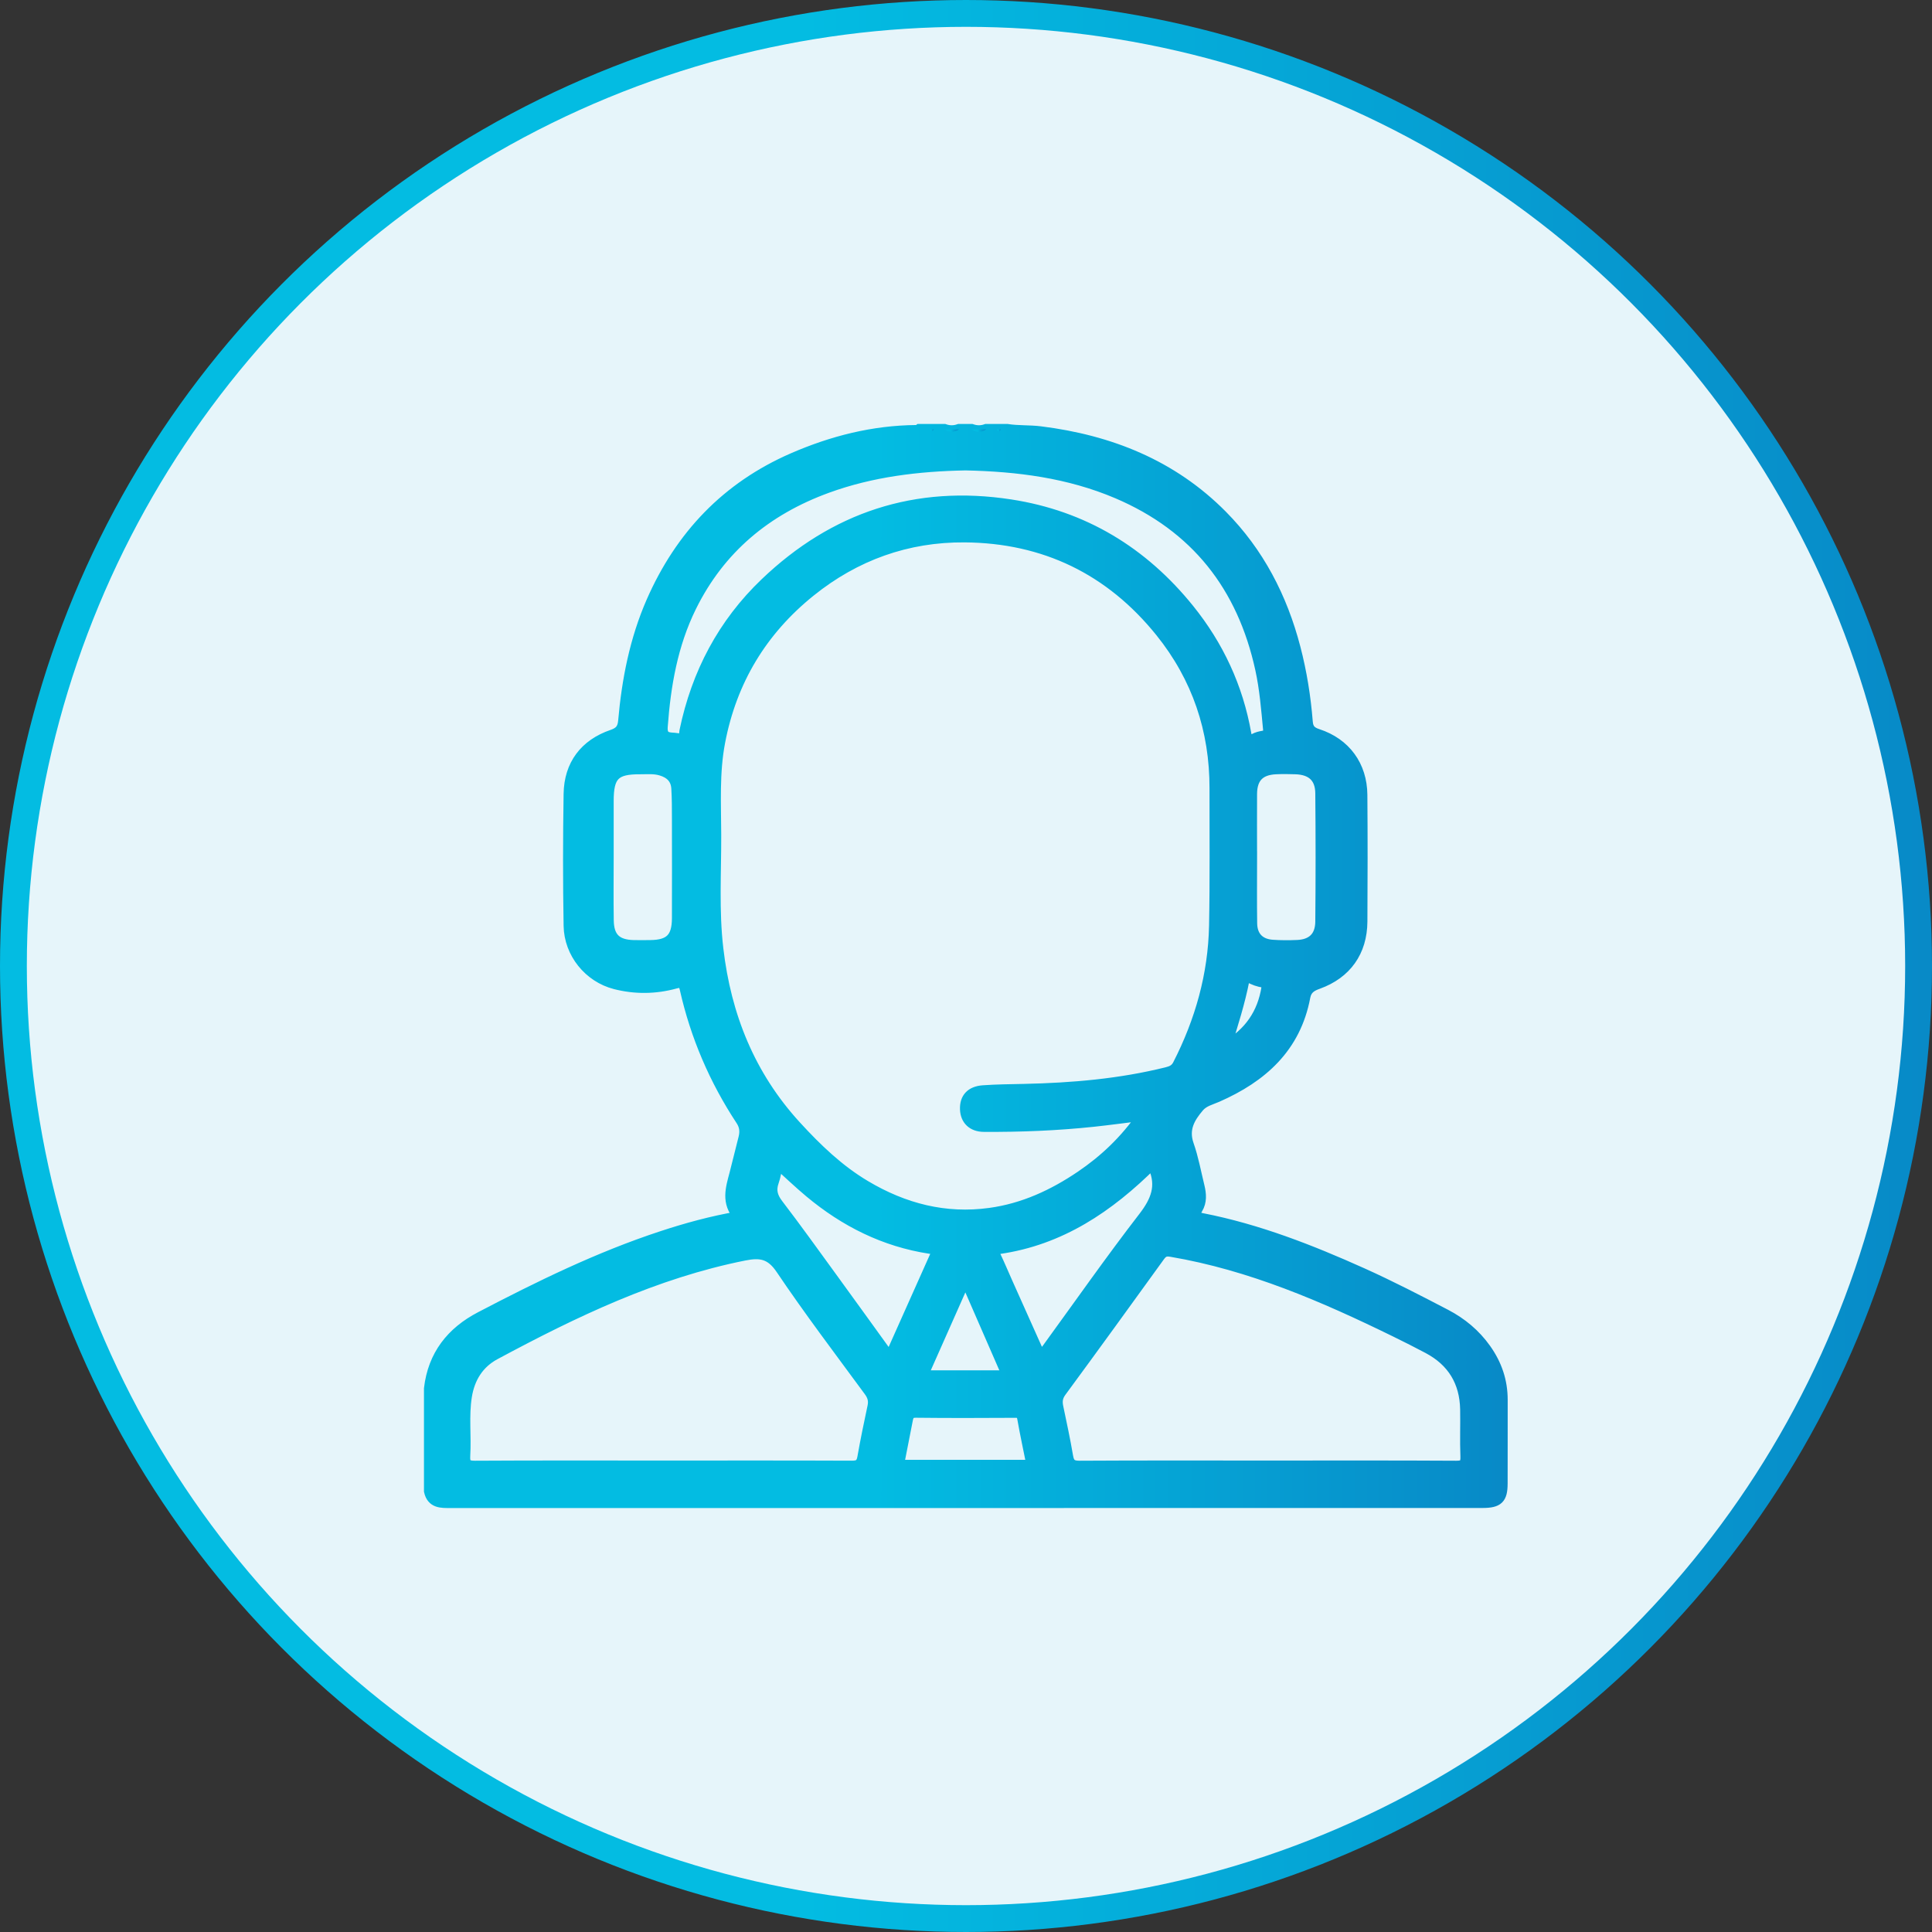 <svg width="72" height="72" viewBox="0 0 72 72" fill="none" xmlns="http://www.w3.org/2000/svg">
<rect x="0" y="0" width="72" height="72" fill="#333333" stroke="none"/>
<circle cx="36" cy="36" r="35.5" fill="#E6F5FA" stroke="url(#paint0_linear_465_153)"/>
<mask id="path-2-outside-1_465_153" maskUnits="userSpaceOnUse" x="15" y="15" width="42" height="42" fill="black">
<rect fill="white" x="15" y="15" width="42" height="42"/>
<path d="M55.37 50.276C54.976 49.72 54.469 49.301 53.876 48.991C52.85 48.456 51.822 47.924 50.766 47.449C48.84 46.584 46.881 45.816 44.8 45.409C44.559 45.362 44.483 45.273 44.623 45.044C44.783 44.782 44.758 44.497 44.689 44.212C44.562 43.694 44.467 43.165 44.291 42.663C44.087 42.078 44.329 41.656 44.68 41.247C44.857 41.04 45.121 40.98 45.358 40.877C47.03 40.144 48.278 39.036 48.633 37.148C48.687 36.862 48.864 36.749 49.117 36.66C50.171 36.281 50.752 35.462 50.759 34.344C50.769 32.77 50.77 31.197 50.758 29.623C50.749 28.534 50.138 27.701 49.108 27.364C48.866 27.286 48.745 27.174 48.724 26.907C48.649 25.973 48.503 25.049 48.265 24.141C47.776 22.266 46.908 20.589 45.543 19.211C43.682 17.331 41.357 16.408 38.769 16.086C38.36 16.035 37.944 16.064 37.535 16H37.3C37.248 16.049 37.196 16.049 37.145 16H36.754C36.572 16.064 36.391 16.064 36.208 16H35.74C35.558 16.064 35.375 16.064 35.194 16H34.803C34.752 16.049 34.7 16.049 34.648 16H34.258C34.226 16.024 34.193 16.039 34.152 16.039C32.542 16.053 31.016 16.44 29.548 17.079C27.08 18.154 25.362 19.967 24.287 22.415C23.664 23.837 23.371 25.339 23.236 26.873C23.209 27.172 23.086 27.299 22.818 27.391C21.797 27.741 21.221 28.502 21.204 29.585C21.177 31.223 21.176 32.862 21.204 34.5C21.221 35.523 21.952 36.416 22.926 36.666C23.671 36.857 24.424 36.848 25.163 36.645C25.408 36.576 25.48 36.629 25.532 36.857C25.929 38.614 26.628 40.243 27.617 41.745C27.758 41.958 27.782 42.17 27.719 42.412C27.605 42.853 27.501 43.296 27.386 43.736C27.243 44.277 27.062 44.816 27.537 45.34C26.507 45.518 25.581 45.775 24.668 46.075C22.313 46.849 20.097 47.936 17.906 49.081C16.825 49.644 16.145 50.507 16 51.746V55.57C16.1 56.017 16.445 56.001 16.793 56C27.975 55.999 39.157 55.999 50.339 55.999C51.978 55.999 53.616 56 55.255 55.998C55.831 55.997 55.983 55.85 55.985 55.291C55.989 54.25 55.985 53.21 55.987 52.169C55.988 51.47 55.775 50.847 55.37 50.276ZM47.211 36.8C47.061 37.778 46.549 38.509 45.682 39.007C45.937 38.177 46.2 37.361 46.364 36.517C46.382 36.417 46.425 36.352 46.551 36.42C46.722 36.51 46.902 36.585 47.098 36.603C47.234 36.614 47.224 36.709 47.211 36.8ZM48.285 28.655C48.884 28.676 49.211 28.97 49.217 29.561C49.232 31.157 49.232 32.755 49.217 34.35C49.211 34.914 48.9 35.206 48.347 35.23C48.036 35.243 47.723 35.244 47.414 35.221C46.933 35.185 46.658 34.899 46.651 34.413C46.639 33.583 46.648 32.752 46.648 31.921C46.647 31.921 46.647 31.921 46.647 31.921C46.647 31.142 46.642 30.363 46.647 29.585C46.652 28.98 46.943 28.683 47.546 28.655C47.792 28.644 48.039 28.646 48.285 28.655ZM25.241 34.218C25.238 34.957 24.966 35.226 24.232 35.234C24.023 35.236 23.815 35.239 23.608 35.234C22.968 35.216 22.682 34.942 22.673 34.302C22.66 33.521 22.67 32.741 22.67 31.96C22.67 31.258 22.669 30.556 22.67 29.854C22.67 28.897 22.911 28.65 23.855 28.655C24.113 28.656 24.372 28.628 24.63 28.704C24.977 28.805 25.198 29.015 25.218 29.383C25.241 29.758 25.24 30.136 25.241 30.512C25.243 31.747 25.245 32.983 25.241 34.218ZM25.521 27.24C25.496 27.363 25.527 27.652 25.349 27.556C25.123 27.432 24.644 27.648 24.684 27.084C24.797 25.534 25.06 24.022 25.751 22.617C26.824 20.436 28.56 19.002 30.825 18.176C32.491 17.569 34.221 17.364 35.98 17.331C37.923 17.372 39.828 17.613 41.637 18.382C44.569 19.631 46.305 21.849 46.979 24.938C47.14 25.676 47.199 26.425 47.27 27.174C47.286 27.342 47.237 27.406 47.08 27.431C46.966 27.449 46.847 27.478 46.748 27.533C46.522 27.66 46.468 27.539 46.433 27.348C46.128 25.615 45.405 24.064 44.305 22.701C42.584 20.57 40.378 19.229 37.655 18.81C34.134 18.268 31.086 19.281 28.526 21.728C26.946 23.236 25.966 25.098 25.521 27.24ZM26.757 35.359C26.591 33.947 26.682 32.527 26.678 31.11C26.675 29.956 26.605 28.801 26.825 27.651C27.262 25.363 28.39 23.495 30.196 22.041C31.871 20.692 33.81 19.996 35.95 20.013C38.923 20.035 41.383 21.224 43.255 23.551C44.619 25.247 45.28 27.206 45.275 29.385C45.272 31.089 45.292 32.794 45.258 34.496C45.222 36.327 44.736 38.049 43.902 39.678C43.806 39.864 43.669 39.923 43.482 39.97C41.733 40.404 39.953 40.555 38.159 40.594C37.652 40.605 37.144 40.609 36.639 40.645C36.182 40.677 35.96 40.929 35.976 41.342C35.991 41.727 36.239 41.979 36.665 41.982C38.031 41.99 39.394 41.936 40.752 41.792C41.33 41.73 41.907 41.651 42.584 41.568C41.917 42.523 41.156 43.237 40.282 43.83C39.252 44.528 38.142 45.042 36.896 45.213C35.222 45.444 33.684 45.043 32.25 44.19C31.257 43.6 30.439 42.812 29.661 41.963C27.941 40.085 27.048 37.855 26.757 35.359ZM37.548 51.269H34.38C34.909 50.077 35.424 48.915 35.978 47.667C36.519 48.908 37.025 50.069 37.548 51.269ZM32.529 52.413C32.395 53.045 32.262 53.679 32.15 54.317C32.105 54.572 31.995 54.637 31.74 54.635C29.387 54.625 27.035 54.63 24.682 54.63C22.356 54.63 20.029 54.623 17.703 54.637C17.391 54.639 17.307 54.553 17.325 54.252C17.37 53.514 17.268 52.77 17.387 52.033C17.496 51.352 17.835 50.805 18.439 50.479C21.396 48.89 24.41 47.443 27.738 46.779C28.346 46.658 28.724 46.722 29.11 47.293C30.153 48.842 31.284 50.332 32.391 51.839C32.527 52.023 32.575 52.193 32.529 52.413ZM31.016 47.634C30.345 46.712 29.681 45.784 28.988 44.878C28.778 44.602 28.713 44.353 28.828 44.031C28.9 43.829 28.928 43.611 28.984 43.362C29.396 43.733 29.776 44.098 30.178 44.433C31.485 45.524 32.958 46.264 34.654 46.525C34.774 46.544 34.975 46.526 34.868 46.768C34.304 48.025 33.743 49.285 33.158 50.596C32.422 49.577 31.721 48.603 31.016 47.634ZM33.488 54.603C33.6 54.031 33.711 53.474 33.819 52.915C33.853 52.736 33.905 52.632 34.135 52.635C35.368 52.649 36.602 52.645 37.835 52.638C38.009 52.636 38.078 52.683 38.11 52.863C38.211 53.437 38.334 54.005 38.454 54.603H33.488ZM38.786 50.584C38.357 49.627 37.947 48.711 37.537 47.794C37.39 47.464 37.25 47.13 37.095 46.804C37.021 46.65 37.038 46.562 37.217 46.537C39.514 46.209 41.321 44.992 42.957 43.361C42.978 43.434 42.985 43.469 42.999 43.501C43.304 44.207 43.084 44.757 42.624 45.355C41.389 46.955 40.23 48.612 39.04 50.247C38.967 50.347 38.89 50.445 38.786 50.584ZM54.267 54.637C51.928 54.623 49.588 54.63 47.249 54.63C44.911 54.63 42.571 54.623 40.232 54.637C39.931 54.639 39.836 54.542 39.79 54.264C39.687 53.652 39.553 53.044 39.427 52.436C39.382 52.224 39.402 52.052 39.544 51.86C40.774 50.188 41.99 48.506 43.207 46.822C43.323 46.66 43.419 46.599 43.647 46.639C46.615 47.143 49.339 48.323 52.017 49.634C52.423 49.833 52.828 50.037 53.228 50.25C54.132 50.732 54.594 51.493 54.615 52.516C54.627 53.1 54.601 53.686 54.625 54.271C54.635 54.556 54.566 54.639 54.267 54.637Z"/>
</mask>
<path d="M55.37 50.276C54.976 49.72 54.469 49.301 53.876 48.991C52.85 48.456 51.822 47.924 50.766 47.449C48.84 46.584 46.881 45.816 44.8 45.409C44.559 45.362 44.483 45.273 44.623 45.044C44.783 44.782 44.758 44.497 44.689 44.212C44.562 43.694 44.467 43.165 44.291 42.663C44.087 42.078 44.329 41.656 44.68 41.247C44.857 41.04 45.121 40.98 45.358 40.877C47.03 40.144 48.278 39.036 48.633 37.148C48.687 36.862 48.864 36.749 49.117 36.66C50.171 36.281 50.752 35.462 50.759 34.344C50.769 32.77 50.77 31.197 50.758 29.623C50.749 28.534 50.138 27.701 49.108 27.364C48.866 27.286 48.745 27.174 48.724 26.907C48.649 25.973 48.503 25.049 48.265 24.141C47.776 22.266 46.908 20.589 45.543 19.211C43.682 17.331 41.357 16.408 38.769 16.086C38.36 16.035 37.944 16.064 37.535 16H37.3C37.248 16.049 37.196 16.049 37.145 16H36.754C36.572 16.064 36.391 16.064 36.208 16H35.74C35.558 16.064 35.375 16.064 35.194 16H34.803C34.752 16.049 34.7 16.049 34.648 16H34.258C34.226 16.024 34.193 16.039 34.152 16.039C32.542 16.053 31.016 16.44 29.548 17.079C27.08 18.154 25.362 19.967 24.287 22.415C23.664 23.837 23.371 25.339 23.236 26.873C23.209 27.172 23.086 27.299 22.818 27.391C21.797 27.741 21.221 28.502 21.204 29.585C21.177 31.223 21.176 32.862 21.204 34.5C21.221 35.523 21.952 36.416 22.926 36.666C23.671 36.857 24.424 36.848 25.163 36.645C25.408 36.576 25.48 36.629 25.532 36.857C25.929 38.614 26.628 40.243 27.617 41.745C27.758 41.958 27.782 42.17 27.719 42.412C27.605 42.853 27.501 43.296 27.386 43.736C27.243 44.277 27.062 44.816 27.537 45.34C26.507 45.518 25.581 45.775 24.668 46.075C22.313 46.849 20.097 47.936 17.906 49.081C16.825 49.644 16.145 50.507 16 51.746V55.57C16.1 56.017 16.445 56.001 16.793 56C27.975 55.999 39.157 55.999 50.339 55.999C51.978 55.999 53.616 56 55.255 55.998C55.831 55.997 55.983 55.85 55.985 55.291C55.989 54.25 55.985 53.21 55.987 52.169C55.988 51.47 55.775 50.847 55.37 50.276ZM47.211 36.8C47.061 37.778 46.549 38.509 45.682 39.007C45.937 38.177 46.2 37.361 46.364 36.517C46.382 36.417 46.425 36.352 46.551 36.42C46.722 36.51 46.902 36.585 47.098 36.603C47.234 36.614 47.224 36.709 47.211 36.8ZM48.285 28.655C48.884 28.676 49.211 28.97 49.217 29.561C49.232 31.157 49.232 32.755 49.217 34.35C49.211 34.914 48.9 35.206 48.347 35.23C48.036 35.243 47.723 35.244 47.414 35.221C46.933 35.185 46.658 34.899 46.651 34.413C46.639 33.583 46.648 32.752 46.648 31.921C46.647 31.921 46.647 31.921 46.647 31.921C46.647 31.142 46.642 30.363 46.647 29.585C46.652 28.98 46.943 28.683 47.546 28.655C47.792 28.644 48.039 28.646 48.285 28.655ZM25.241 34.218C25.238 34.957 24.966 35.226 24.232 35.234C24.023 35.236 23.815 35.239 23.608 35.234C22.968 35.216 22.682 34.942 22.673 34.302C22.66 33.521 22.67 32.741 22.67 31.96C22.67 31.258 22.669 30.556 22.67 29.854C22.67 28.897 22.911 28.65 23.855 28.655C24.113 28.656 24.372 28.628 24.63 28.704C24.977 28.805 25.198 29.015 25.218 29.383C25.241 29.758 25.24 30.136 25.241 30.512C25.243 31.747 25.245 32.983 25.241 34.218ZM25.521 27.24C25.496 27.363 25.527 27.652 25.349 27.556C25.123 27.432 24.644 27.648 24.684 27.084C24.797 25.534 25.06 24.022 25.751 22.617C26.824 20.436 28.56 19.002 30.825 18.176C32.491 17.569 34.221 17.364 35.98 17.331C37.923 17.372 39.828 17.613 41.637 18.382C44.569 19.631 46.305 21.849 46.979 24.938C47.14 25.676 47.199 26.425 47.27 27.174C47.286 27.342 47.237 27.406 47.08 27.431C46.966 27.449 46.847 27.478 46.748 27.533C46.522 27.66 46.468 27.539 46.433 27.348C46.128 25.615 45.405 24.064 44.305 22.701C42.584 20.57 40.378 19.229 37.655 18.81C34.134 18.268 31.086 19.281 28.526 21.728C26.946 23.236 25.966 25.098 25.521 27.24ZM26.757 35.359C26.591 33.947 26.682 32.527 26.678 31.11C26.675 29.956 26.605 28.801 26.825 27.651C27.262 25.363 28.39 23.495 30.196 22.041C31.871 20.692 33.81 19.996 35.95 20.013C38.923 20.035 41.383 21.224 43.255 23.551C44.619 25.247 45.28 27.206 45.275 29.385C45.272 31.089 45.292 32.794 45.258 34.496C45.222 36.327 44.736 38.049 43.902 39.678C43.806 39.864 43.669 39.923 43.482 39.97C41.733 40.404 39.953 40.555 38.159 40.594C37.652 40.605 37.144 40.609 36.639 40.645C36.182 40.677 35.96 40.929 35.976 41.342C35.991 41.727 36.239 41.979 36.665 41.982C38.031 41.99 39.394 41.936 40.752 41.792C41.33 41.73 41.907 41.651 42.584 41.568C41.917 42.523 41.156 43.237 40.282 43.83C39.252 44.528 38.142 45.042 36.896 45.213C35.222 45.444 33.684 45.043 32.25 44.19C31.257 43.6 30.439 42.812 29.661 41.963C27.941 40.085 27.048 37.855 26.757 35.359ZM37.548 51.269H34.38C34.909 50.077 35.424 48.915 35.978 47.667C36.519 48.908 37.025 50.069 37.548 51.269ZM32.529 52.413C32.395 53.045 32.262 53.679 32.15 54.317C32.105 54.572 31.995 54.637 31.74 54.635C29.387 54.625 27.035 54.63 24.682 54.63C22.356 54.63 20.029 54.623 17.703 54.637C17.391 54.639 17.307 54.553 17.325 54.252C17.37 53.514 17.268 52.77 17.387 52.033C17.496 51.352 17.835 50.805 18.439 50.479C21.396 48.89 24.41 47.443 27.738 46.779C28.346 46.658 28.724 46.722 29.11 47.293C30.153 48.842 31.284 50.332 32.391 51.839C32.527 52.023 32.575 52.193 32.529 52.413ZM31.016 47.634C30.345 46.712 29.681 45.784 28.988 44.878C28.778 44.602 28.713 44.353 28.828 44.031C28.9 43.829 28.928 43.611 28.984 43.362C29.396 43.733 29.776 44.098 30.178 44.433C31.485 45.524 32.958 46.264 34.654 46.525C34.774 46.544 34.975 46.526 34.868 46.768C34.304 48.025 33.743 49.285 33.158 50.596C32.422 49.577 31.721 48.603 31.016 47.634ZM33.488 54.603C33.6 54.031 33.711 53.474 33.819 52.915C33.853 52.736 33.905 52.632 34.135 52.635C35.368 52.649 36.602 52.645 37.835 52.638C38.009 52.636 38.078 52.683 38.11 52.863C38.211 53.437 38.334 54.005 38.454 54.603H33.488ZM38.786 50.584C38.357 49.627 37.947 48.711 37.537 47.794C37.39 47.464 37.25 47.13 37.095 46.804C37.021 46.65 37.038 46.562 37.217 46.537C39.514 46.209 41.321 44.992 42.957 43.361C42.978 43.434 42.985 43.469 42.999 43.501C43.304 44.207 43.084 44.757 42.624 45.355C41.389 46.955 40.23 48.612 39.04 50.247C38.967 50.347 38.89 50.445 38.786 50.584ZM54.267 54.637C51.928 54.623 49.588 54.63 47.249 54.63C44.911 54.63 42.571 54.623 40.232 54.637C39.931 54.639 39.836 54.542 39.79 54.264C39.687 53.652 39.553 53.044 39.427 52.436C39.382 52.224 39.402 52.052 39.544 51.86C40.774 50.188 41.99 48.506 43.207 46.822C43.323 46.66 43.419 46.599 43.647 46.639C46.615 47.143 49.339 48.323 52.017 49.634C52.423 49.833 52.828 50.037 53.228 50.25C54.132 50.732 54.594 51.493 54.615 52.516C54.627 53.1 54.601 53.686 54.625 54.271C54.635 54.556 54.566 54.639 54.267 54.637Z" fill="url(#paint1_linear_465_153)"/>
<path d="M55.37 50.276C54.976 49.72 54.469 49.301 53.876 48.991C52.85 48.456 51.822 47.924 50.766 47.449C48.84 46.584 46.881 45.816 44.8 45.409C44.559 45.362 44.483 45.273 44.623 45.044C44.783 44.782 44.758 44.497 44.689 44.212C44.562 43.694 44.467 43.165 44.291 42.663C44.087 42.078 44.329 41.656 44.68 41.247C44.857 41.04 45.121 40.98 45.358 40.877C47.03 40.144 48.278 39.036 48.633 37.148C48.687 36.862 48.864 36.749 49.117 36.66C50.171 36.281 50.752 35.462 50.759 34.344C50.769 32.77 50.77 31.197 50.758 29.623C50.749 28.534 50.138 27.701 49.108 27.364C48.866 27.286 48.745 27.174 48.724 26.907C48.649 25.973 48.503 25.049 48.265 24.141C47.776 22.266 46.908 20.589 45.543 19.211C43.682 17.331 41.357 16.408 38.769 16.086C38.36 16.035 37.944 16.064 37.535 16H37.3C37.248 16.049 37.196 16.049 37.145 16H36.754C36.572 16.064 36.391 16.064 36.208 16H35.74C35.558 16.064 35.375 16.064 35.194 16H34.803C34.752 16.049 34.7 16.049 34.648 16H34.258C34.226 16.024 34.193 16.039 34.152 16.039C32.542 16.053 31.016 16.44 29.548 17.079C27.08 18.154 25.362 19.967 24.287 22.415C23.664 23.837 23.371 25.339 23.236 26.873C23.209 27.172 23.086 27.299 22.818 27.391C21.797 27.741 21.221 28.502 21.204 29.585C21.177 31.223 21.176 32.862 21.204 34.5C21.221 35.523 21.952 36.416 22.926 36.666C23.671 36.857 24.424 36.848 25.163 36.645C25.408 36.576 25.48 36.629 25.532 36.857C25.929 38.614 26.628 40.243 27.617 41.745C27.758 41.958 27.782 42.17 27.719 42.412C27.605 42.853 27.501 43.296 27.386 43.736C27.243 44.277 27.062 44.816 27.537 45.34C26.507 45.518 25.581 45.775 24.668 46.075C22.313 46.849 20.097 47.936 17.906 49.081C16.825 49.644 16.145 50.507 16 51.746V55.57C16.1 56.017 16.445 56.001 16.793 56C27.975 55.999 39.157 55.999 50.339 55.999C51.978 55.999 53.616 56 55.255 55.998C55.831 55.997 55.983 55.85 55.985 55.291C55.989 54.25 55.985 53.21 55.987 52.169C55.988 51.47 55.775 50.847 55.37 50.276ZM47.211 36.8C47.061 37.778 46.549 38.509 45.682 39.007C45.937 38.177 46.2 37.361 46.364 36.517C46.382 36.417 46.425 36.352 46.551 36.42C46.722 36.51 46.902 36.585 47.098 36.603C47.234 36.614 47.224 36.709 47.211 36.8ZM48.285 28.655C48.884 28.676 49.211 28.97 49.217 29.561C49.232 31.157 49.232 32.755 49.217 34.35C49.211 34.914 48.9 35.206 48.347 35.23C48.036 35.243 47.723 35.244 47.414 35.221C46.933 35.185 46.658 34.899 46.651 34.413C46.639 33.583 46.648 32.752 46.648 31.921C46.647 31.921 46.647 31.921 46.647 31.921C46.647 31.142 46.642 30.363 46.647 29.585C46.652 28.98 46.943 28.683 47.546 28.655C47.792 28.644 48.039 28.646 48.285 28.655ZM25.241 34.218C25.238 34.957 24.966 35.226 24.232 35.234C24.023 35.236 23.815 35.239 23.608 35.234C22.968 35.216 22.682 34.942 22.673 34.302C22.66 33.521 22.67 32.741 22.67 31.96C22.67 31.258 22.669 30.556 22.67 29.854C22.67 28.897 22.911 28.65 23.855 28.655C24.113 28.656 24.372 28.628 24.63 28.704C24.977 28.805 25.198 29.015 25.218 29.383C25.241 29.758 25.24 30.136 25.241 30.512C25.243 31.747 25.245 32.983 25.241 34.218ZM25.521 27.24C25.496 27.363 25.527 27.652 25.349 27.556C25.123 27.432 24.644 27.648 24.684 27.084C24.797 25.534 25.06 24.022 25.751 22.617C26.824 20.436 28.56 19.002 30.825 18.176C32.491 17.569 34.221 17.364 35.98 17.331C37.923 17.372 39.828 17.613 41.637 18.382C44.569 19.631 46.305 21.849 46.979 24.938C47.14 25.676 47.199 26.425 47.27 27.174C47.286 27.342 47.237 27.406 47.08 27.431C46.966 27.449 46.847 27.478 46.748 27.533C46.522 27.66 46.468 27.539 46.433 27.348C46.128 25.615 45.405 24.064 44.305 22.701C42.584 20.57 40.378 19.229 37.655 18.81C34.134 18.268 31.086 19.281 28.526 21.728C26.946 23.236 25.966 25.098 25.521 27.24ZM26.757 35.359C26.591 33.947 26.682 32.527 26.678 31.11C26.675 29.956 26.605 28.801 26.825 27.651C27.262 25.363 28.39 23.495 30.196 22.041C31.871 20.692 33.81 19.996 35.95 20.013C38.923 20.035 41.383 21.224 43.255 23.551C44.619 25.247 45.28 27.206 45.275 29.385C45.272 31.089 45.292 32.794 45.258 34.496C45.222 36.327 44.736 38.049 43.902 39.678C43.806 39.864 43.669 39.923 43.482 39.97C41.733 40.404 39.953 40.555 38.159 40.594C37.652 40.605 37.144 40.609 36.639 40.645C36.182 40.677 35.96 40.929 35.976 41.342C35.991 41.727 36.239 41.979 36.665 41.982C38.031 41.99 39.394 41.936 40.752 41.792C41.33 41.73 41.907 41.651 42.584 41.568C41.917 42.523 41.156 43.237 40.282 43.83C39.252 44.528 38.142 45.042 36.896 45.213C35.222 45.444 33.684 45.043 32.25 44.19C31.257 43.6 30.439 42.812 29.661 41.963C27.941 40.085 27.048 37.855 26.757 35.359ZM37.548 51.269H34.38C34.909 50.077 35.424 48.915 35.978 47.667C36.519 48.908 37.025 50.069 37.548 51.269ZM32.529 52.413C32.395 53.045 32.262 53.679 32.15 54.317C32.105 54.572 31.995 54.637 31.74 54.635C29.387 54.625 27.035 54.63 24.682 54.63C22.356 54.63 20.029 54.623 17.703 54.637C17.391 54.639 17.307 54.553 17.325 54.252C17.37 53.514 17.268 52.77 17.387 52.033C17.496 51.352 17.835 50.805 18.439 50.479C21.396 48.89 24.41 47.443 27.738 46.779C28.346 46.658 28.724 46.722 29.11 47.293C30.153 48.842 31.284 50.332 32.391 51.839C32.527 52.023 32.575 52.193 32.529 52.413ZM31.016 47.634C30.345 46.712 29.681 45.784 28.988 44.878C28.778 44.602 28.713 44.353 28.828 44.031C28.9 43.829 28.928 43.611 28.984 43.362C29.396 43.733 29.776 44.098 30.178 44.433C31.485 45.524 32.958 46.264 34.654 46.525C34.774 46.544 34.975 46.526 34.868 46.768C34.304 48.025 33.743 49.285 33.158 50.596C32.422 49.577 31.721 48.603 31.016 47.634ZM33.488 54.603C33.6 54.031 33.711 53.474 33.819 52.915C33.853 52.736 33.905 52.632 34.135 52.635C35.368 52.649 36.602 52.645 37.835 52.638C38.009 52.636 38.078 52.683 38.11 52.863C38.211 53.437 38.334 54.005 38.454 54.603H33.488ZM38.786 50.584C38.357 49.627 37.947 48.711 37.537 47.794C37.39 47.464 37.25 47.13 37.095 46.804C37.021 46.65 37.038 46.562 37.217 46.537C39.514 46.209 41.321 44.992 42.957 43.361C42.978 43.434 42.985 43.469 42.999 43.501C43.304 44.207 43.084 44.757 42.624 45.355C41.389 46.955 40.23 48.612 39.04 50.247C38.967 50.347 38.89 50.445 38.786 50.584ZM54.267 54.637C51.928 54.623 49.588 54.63 47.249 54.63C44.911 54.63 42.571 54.623 40.232 54.637C39.931 54.639 39.836 54.542 39.79 54.264C39.687 53.652 39.553 53.044 39.427 52.436C39.382 52.224 39.402 52.052 39.544 51.86C40.774 50.188 41.99 48.506 43.207 46.822C43.323 46.66 43.419 46.599 43.647 46.639C46.615 47.143 49.339 48.323 52.017 49.634C52.423 49.833 52.828 50.037 53.228 50.25C54.132 50.732 54.594 51.493 54.615 52.516C54.627 53.1 54.601 53.686 54.625 54.271C54.635 54.556 54.566 54.639 54.267 54.637Z" stroke="url(#paint2_linear_465_153)" stroke-width="0.4" mask="url(#path-2-outside-1_465_153)"/>
<path d="M35.741 16C35.559 16.121 35.377 16.124 35.195 16C35.376 16 35.559 16 35.741 16Z" fill="url(#paint3_linear_465_153)"/>
<path d="M36.755 16C36.573 16.124 36.391 16.121 36.209 16C36.391 16 36.573 16 36.755 16Z" fill="url(#paint4_linear_465_153)"/>
<path d="M34.803 16C34.751 16.082 34.699 16.104 34.647 16C34.699 16 34.751 16 34.803 16Z" fill="url(#paint5_linear_465_153)"/>
<path d="M37.299 16C37.247 16.104 37.195 16.082 37.143 16C37.195 16 37.247 16 37.299 16Z" fill="url(#paint6_linear_465_153)"/>
<defs>
<linearGradient id="paint0_linear_465_153" x1="23.364" y1="36" x2="95.366" y2="36" gradientUnits="userSpaceOnUse">
<stop offset="0.091" stop-color="#03BCE2"/>
<stop offset="0.984" stop-color="#0A6FB9"/>
</linearGradient>
<linearGradient id="paint1_linear_465_153" x1="28.976" y1="36" x2="68.964" y2="36" gradientUnits="userSpaceOnUse">
<stop offset="0.091" stop-color="#03BCE2"/>
<stop offset="0.984" stop-color="#0A6FB9"/>
</linearGradient>
<linearGradient id="paint2_linear_465_153" x1="28.976" y1="36" x2="68.964" y2="36" gradientUnits="userSpaceOnUse">
<stop offset="0.091" stop-color="#03BCE2"/>
<stop offset="0.984" stop-color="#0A6FB9"/>
</linearGradient>
<linearGradient id="paint3_linear_465_153" x1="35.372" y1="16.046" x2="35.918" y2="16.046" gradientUnits="userSpaceOnUse">
<stop offset="0.091" stop-color="#03BCE2"/>
<stop offset="0.984" stop-color="#0A6FB9"/>
</linearGradient>
<linearGradient id="paint4_linear_465_153" x1="36.386" y1="16.046" x2="36.932" y2="16.046" gradientUnits="userSpaceOnUse">
<stop offset="0.091" stop-color="#03BCE2"/>
<stop offset="0.984" stop-color="#0A6FB9"/>
</linearGradient>
<linearGradient id="paint5_linear_465_153" x1="34.697" y1="16.035" x2="34.854" y2="16.035" gradientUnits="userSpaceOnUse">
<stop offset="0.091" stop-color="#03BCE2"/>
<stop offset="0.984" stop-color="#0A6FB9"/>
</linearGradient>
<linearGradient id="paint6_linear_465_153" x1="37.193" y1="16.035" x2="37.35" y2="16.035" gradientUnits="userSpaceOnUse">
<stop offset="0.091" stop-color="#03BCE2"/>
<stop offset="0.984" stop-color="#0A6FB9"/>
</linearGradient>
</defs>
</svg>
